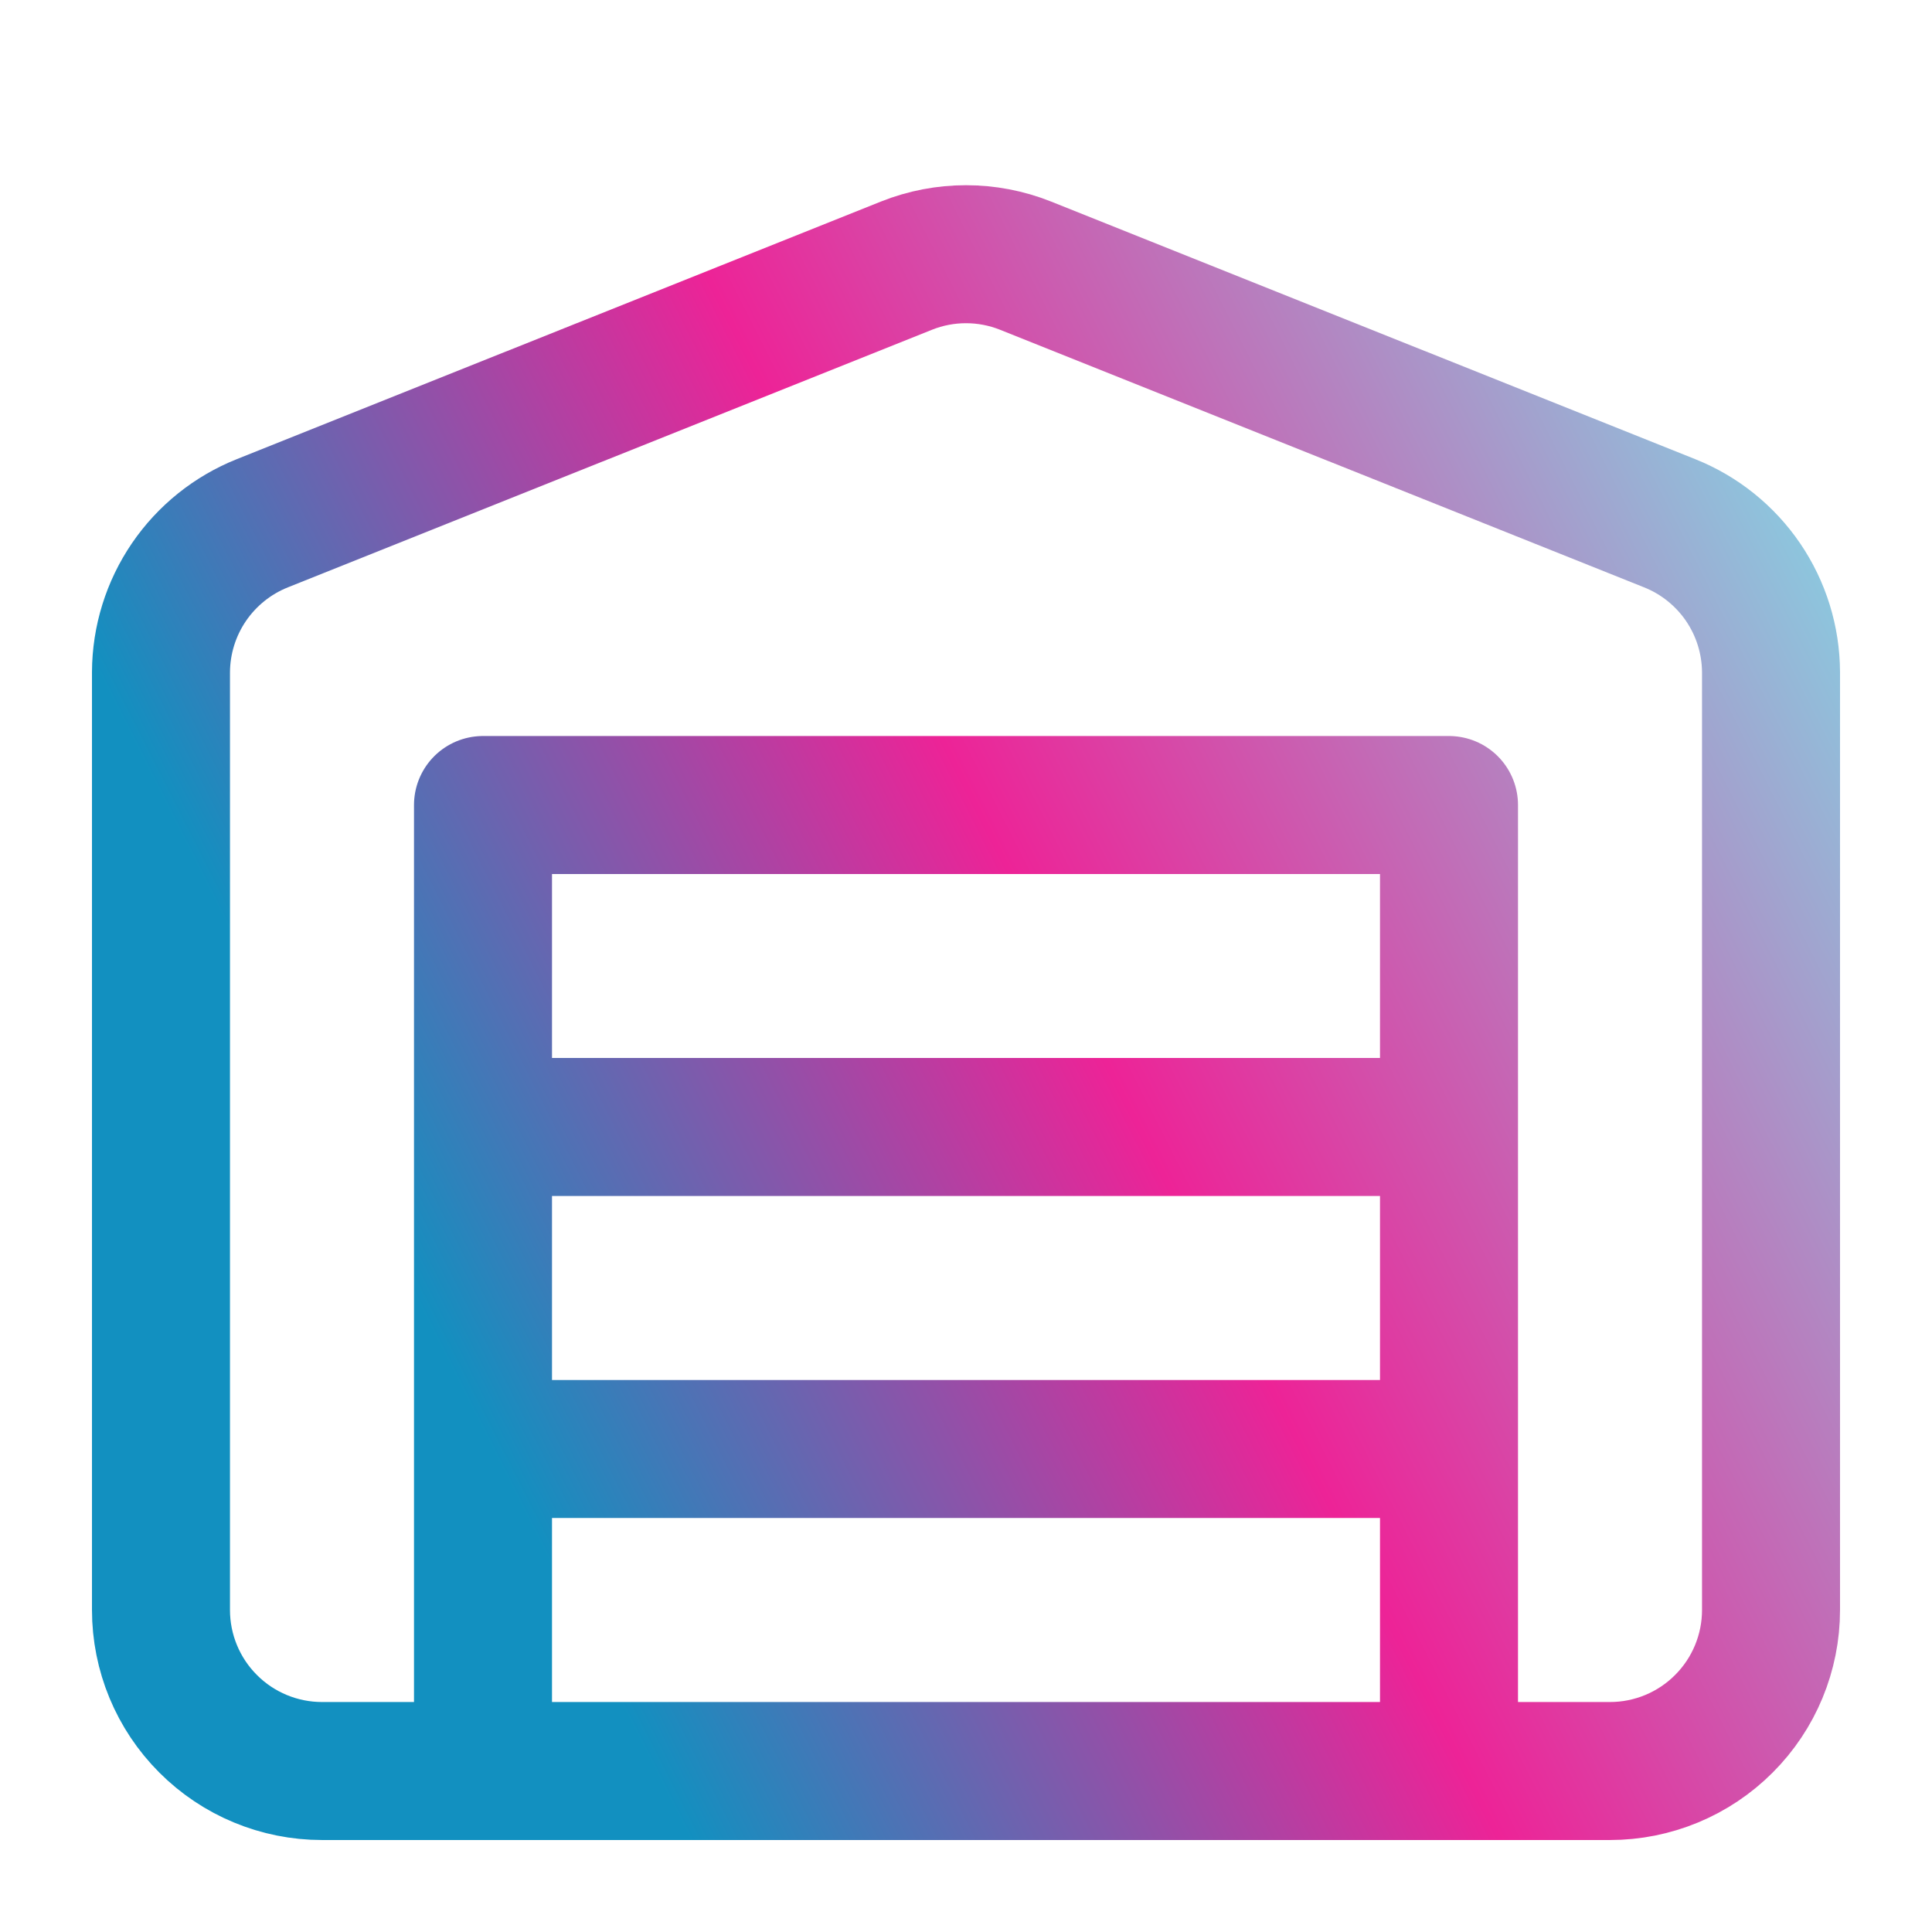 <svg width="28" height="28" viewBox="0 0 28 28" fill="none" xmlns="http://www.w3.org/2000/svg">
<path d="M7 21H21M7 16.333H21M25.667 9.742V23.333C25.667 23.952 25.421 24.546 24.983 24.983C24.546 25.421 23.952 25.667 23.333 25.667H4.667C4.048 25.667 3.454 25.421 3.017 24.983C2.579 24.546 2.333 23.952 2.333 23.333V9.742C2.335 9.276 2.476 8.822 2.738 8.437C3 8.053 3.371 7.755 3.803 7.583L13.137 3.85C13.691 3.629 14.309 3.629 14.863 3.85L24.197 7.583C24.629 7.755 25 8.053 25.262 8.437C25.524 8.822 25.665 9.276 25.667 9.742ZM7 11.667H21V25.667H7V11.667Z" stroke="url(#paint0_linear_15844_17952)" stroke-width="2" stroke-linecap="round" stroke-linejoin="round"/>
<defs>
<linearGradient id="paint0_linear_15844_17952" x1="25.203" y1="3.684" x2="-1.509" y2="17.221" gradientUnits="userSpaceOnUse">
<stop stop-color="#85D3E3"/>
<stop offset="0.45" stop-color="#ED2397"/>
<stop offset="0.8" stop-color="#1290C0"/>
</linearGradient>
</defs>
</svg>
